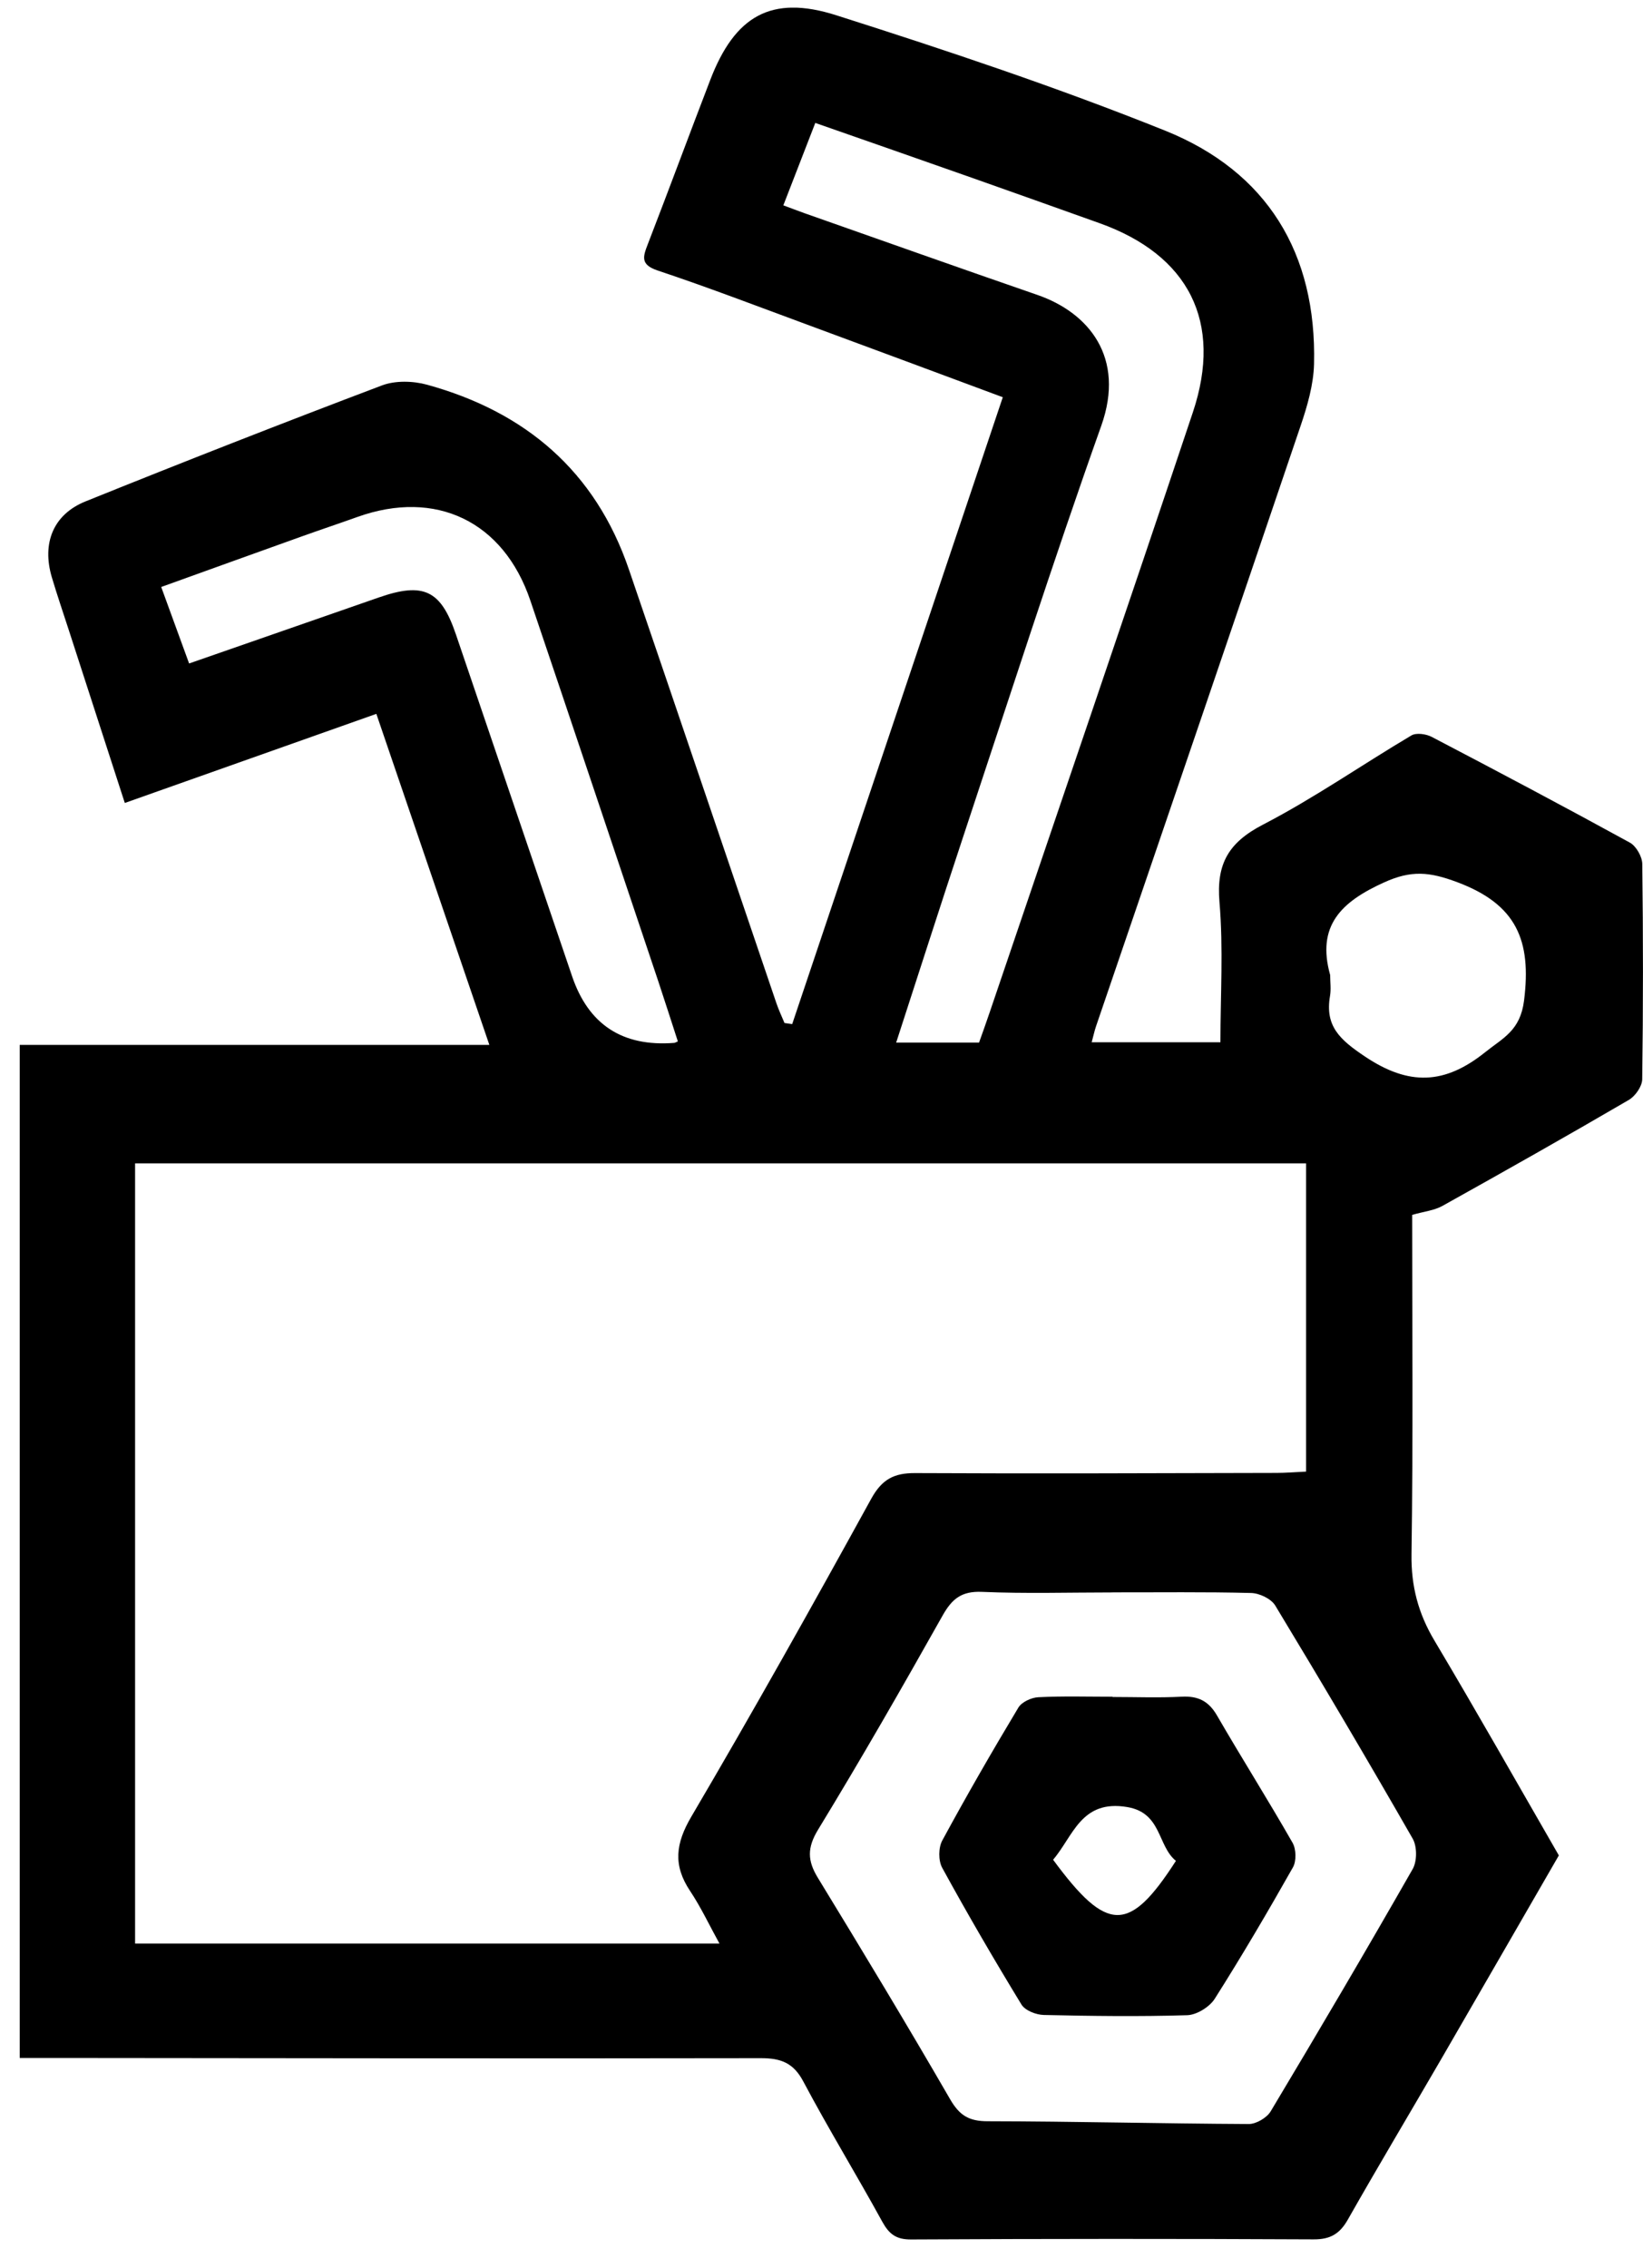 <svg width="50" height="69" viewBox="0 0 50 69" fill="none" xmlns="http://www.w3.org/2000/svg">
<g id="icons3_zubeho&#204;&#136;r 1" clip-path="url(#clip0_106_1307)">
<path id="Vector" d="M0.6 62.612V31.789H14.892C13.735 28.398 12.611 25.108 11.453 21.718C8.89 22.627 6.375 23.518 3.798 24.429C3.224 22.655 2.661 20.918 2.098 19.183C1.923 18.643 1.739 18.106 1.577 17.562C1.271 16.529 1.617 15.652 2.603 15.254C5.598 14.046 8.604 12.868 11.623 11.726C12.029 11.573 12.568 11.587 12.995 11.704C15.988 12.528 18.118 14.334 19.138 17.322C20.641 21.717 22.129 26.119 23.626 30.516C23.696 30.722 23.789 30.921 23.874 31.123C23.952 31.134 24.03 31.146 24.108 31.157C26.238 24.82 28.367 18.485 30.517 12.085C28.539 11.35 26.61 10.631 24.679 9.919C23.128 9.347 21.585 8.754 20.018 8.231C19.48 8.052 19.566 7.811 19.715 7.426C20.358 5.764 20.976 4.091 21.616 2.428C22.36 0.495 23.46 -0.17 25.448 0.464C28.817 1.536 32.178 2.658 35.456 3.974C38.564 5.223 40.071 7.707 39.989 11.074C39.973 11.704 39.786 12.35 39.58 12.956C37.517 19.046 35.434 25.129 33.357 31.216C33.307 31.361 33.276 31.513 33.222 31.709H37.14C37.14 30.286 37.232 28.857 37.111 27.445C37.012 26.279 37.388 25.632 38.431 25.09C39.989 24.284 41.44 23.271 42.953 22.374C43.102 22.287 43.4 22.329 43.571 22.419C45.59 23.474 47.603 24.54 49.6 25.635C49.792 25.741 49.975 26.061 49.978 26.284C50.006 28.467 50.006 30.651 49.976 32.836C49.973 33.051 49.766 33.348 49.569 33.463C47.691 34.559 45.796 35.629 43.896 36.688C43.646 36.827 43.334 36.858 42.975 36.961C42.975 40.325 43.006 43.805 42.955 47.283C42.941 48.26 43.162 49.09 43.656 49.917C44.927 52.051 46.151 54.215 47.439 56.448C46.278 58.456 45.078 60.543 43.871 62.624C42.922 64.259 41.953 65.88 41.02 67.523C40.774 67.959 40.488 68.132 39.973 68.129C35.891 68.109 31.809 68.11 27.728 68.132C27.269 68.135 27.057 67.968 26.848 67.589C26.063 66.158 25.211 64.765 24.446 63.325C24.144 62.754 23.758 62.616 23.154 62.616C15.952 62.629 8.751 62.616 1.548 62.61C1.266 62.61 0.984 62.61 0.597 62.61L0.6 62.612ZM21.895 59.13C21.588 58.574 21.332 58.026 21 57.528C20.478 56.746 20.558 56.085 21.04 55.266C22.917 52.075 24.727 48.845 26.511 45.601C26.838 45.006 27.205 44.813 27.849 44.816C31.516 44.835 35.181 44.819 38.848 44.811C39.12 44.811 39.391 44.788 39.747 44.771V35.393H4.111V59.129H21.894L21.895 59.13ZM33.86 48.447C32.533 48.447 31.206 48.487 29.883 48.43C29.263 48.403 28.973 48.64 28.686 49.149C27.455 51.338 26.205 53.518 24.897 55.662C24.559 56.217 24.571 56.608 24.889 57.129C26.252 59.361 27.604 61.6 28.913 63.864C29.198 64.356 29.483 64.535 30.054 64.535C32.704 64.539 35.353 64.607 38.002 64.62C38.229 64.62 38.552 64.431 38.67 64.233C40.134 61.789 41.579 59.335 42.991 56.862C43.127 56.625 43.127 56.175 42.991 55.938C41.626 53.557 40.229 51.193 38.808 48.845C38.683 48.639 38.327 48.47 38.073 48.464C36.67 48.428 35.266 48.447 33.861 48.445L33.86 48.447ZM23.836 6.246C24.102 6.345 24.293 6.418 24.485 6.487C26.846 7.317 29.204 8.156 31.569 8.972C33.133 9.512 34.253 10.873 33.515 12.95C32.037 17.105 30.691 21.305 29.3 25.491C28.619 27.545 27.96 29.606 27.272 31.72H29.794C29.903 31.411 30.017 31.102 30.121 30.79C32.184 24.708 34.265 18.632 36.302 12.542C37.221 9.793 36.175 7.755 33.451 6.786C32.162 6.327 30.876 5.866 29.586 5.412C28.009 4.856 26.428 4.305 24.811 3.74C24.482 4.588 24.175 5.377 23.838 6.249L23.836 6.246ZM20.628 31.681C20.432 31.076 20.236 30.466 20.034 29.857C18.737 25.994 17.445 22.127 16.139 18.269C15.323 15.86 13.262 14.875 10.878 15.727C10.319 15.927 9.756 16.115 9.197 16.315C7.771 16.825 6.346 17.34 4.906 17.858C5.206 18.679 5.476 19.419 5.755 20.185C7.718 19.501 9.618 18.841 11.519 18.18C12.887 17.702 13.415 17.952 13.872 19.294C15.052 22.764 16.23 26.236 17.411 29.704C17.912 31.176 18.948 31.851 20.517 31.728C20.541 31.727 20.563 31.711 20.63 31.683L20.628 31.681ZM40.48 29.673C40.48 29.881 40.51 30.094 40.476 30.296C40.315 31.219 40.775 31.631 41.537 32.142C42.882 33.045 43.971 32.993 45.194 32.014C45.746 31.572 46.266 31.357 46.381 30.434C46.608 28.617 46.157 27.517 44.35 26.84C43.499 26.521 42.95 26.47 42.12 26.846C40.816 27.437 40.057 28.163 40.482 29.673H40.48Z" fill="black" style="fill:black;fill-opacity:1;"/>
<path id="Vector_2" d="M33.857 51.628C34.557 51.628 35.261 51.656 35.96 51.619C36.46 51.592 36.783 51.752 37.037 52.193C37.789 53.491 38.591 54.76 39.335 56.063C39.446 56.256 39.455 56.617 39.348 56.809C38.585 58.158 37.798 59.499 36.968 60.808C36.809 61.059 36.421 61.299 36.13 61.309C34.678 61.354 33.222 61.335 31.768 61.302C31.532 61.298 31.197 61.167 31.086 60.986C30.251 59.617 29.444 58.232 28.674 56.826C28.553 56.607 28.556 56.211 28.677 55.991C29.416 54.627 30.192 53.282 30.991 51.951C31.092 51.781 31.387 51.645 31.599 51.635C32.35 51.597 33.105 51.62 33.858 51.62V51.631L33.857 51.628ZM35.787 56.615C35.219 56.156 35.359 55.155 34.306 54.977C32.897 54.738 32.662 55.863 32.048 56.579C33.693 58.812 34.364 58.82 35.785 56.615H35.787Z" fill="black" style="fill:black;fill-opacity:1;"/>
</g>
<defs>
<clipPath id="clip0_106_1307">
<rect width="49.4" height="67.902" fill="white" style="fill:white;fill-opacity:1;" transform="translate(0.6 0.233)"/>
</clipPath>
</defs>
</svg>
